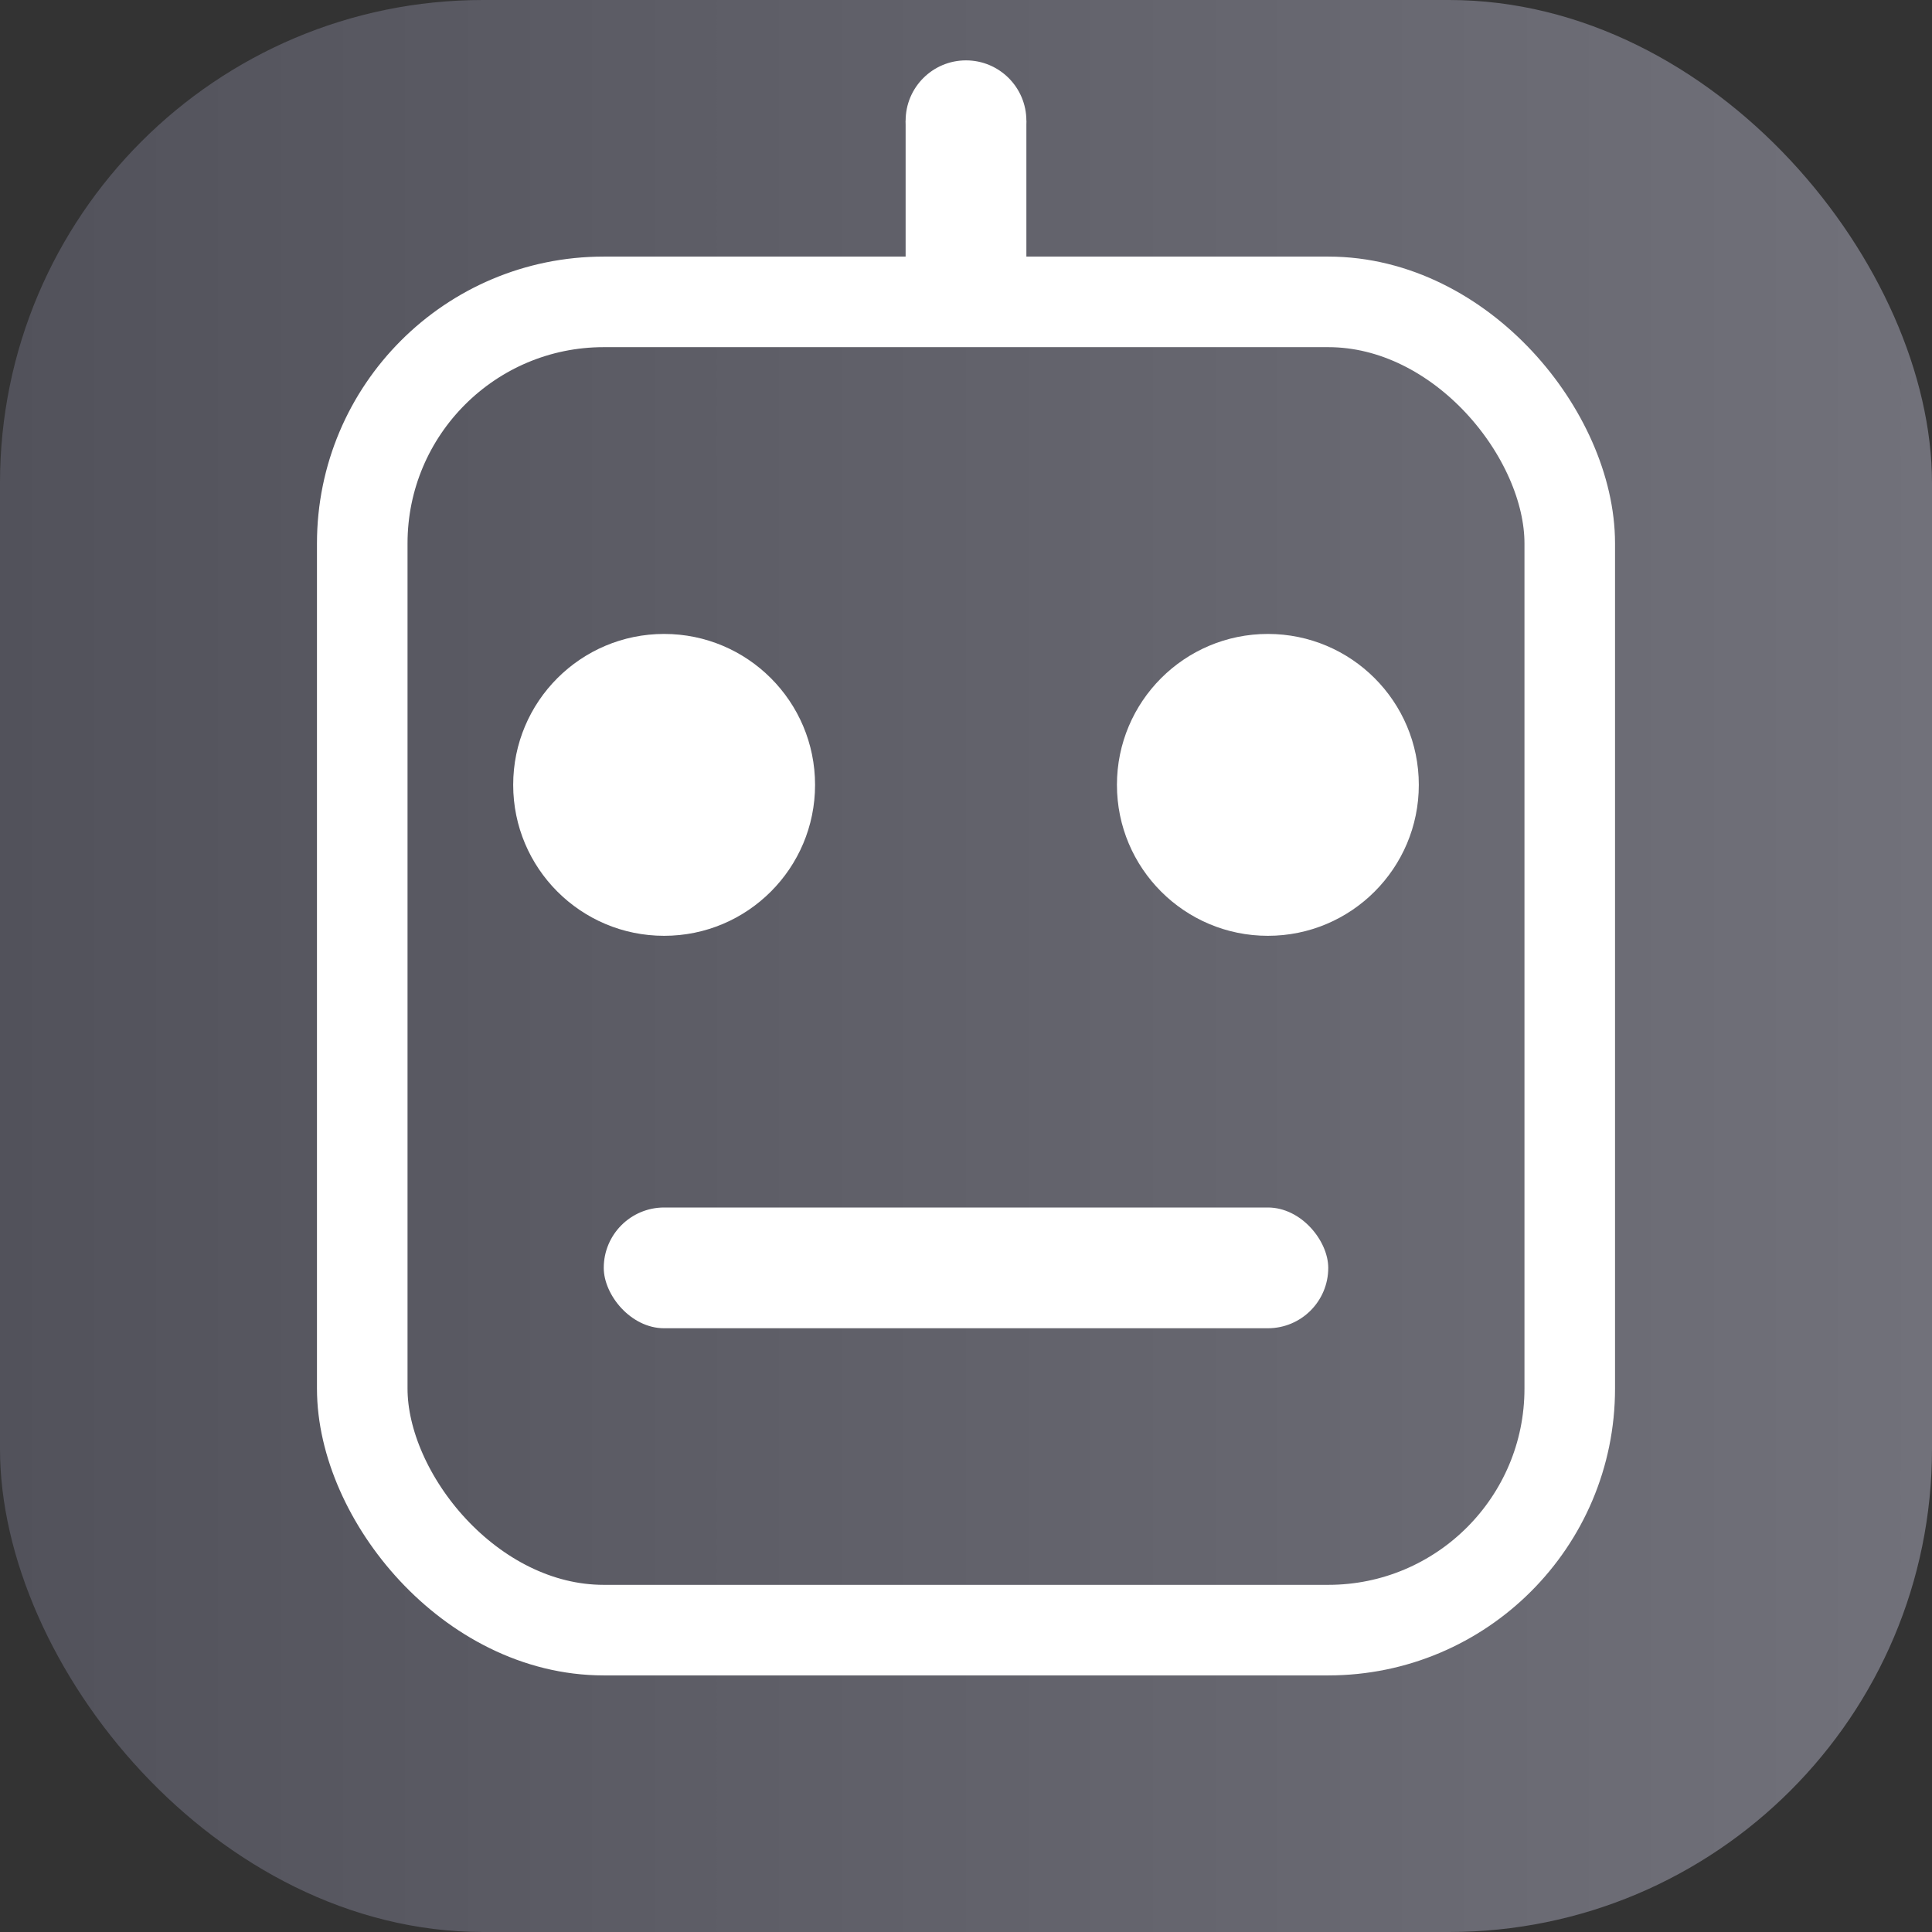 <svg width="32" height="32" viewBox="0 0 32 32" fill="none" xmlns="http://www.w3.org/2000/svg">
  <rect x="0" y="0" width="32" height="32" fill="#333333" stroke="none"/>
  <!-- Background rectangle with zinc/gray gradient -->
  <rect width="32" height="32" rx="8" fill="url(#paint0_linear)"/>
  
  <!-- Robot head outline -->
  <rect x="6" y="5" width="20" height="22" rx="4" stroke="white" stroke-width="1.5" fill="none"/>
  
  <!-- Robot eyes -->
  <circle cx="11" cy="13" r="2.5" fill="white"/>
  <circle cx="21" cy="13" r="2.5" fill="white"/>
  
  <!-- Robot mouth -->
  <rect x="10" y="20" width="12" height="2" rx="1" fill="white"/>
  
  <!-- Robot antenna -->
  <rect x="15" y="2" width="2" height="3" fill="white"/>
  <circle cx="16" cy="2" r="1" fill="white"/>
  
  <!-- Gradient definition -->
  <defs>
    <linearGradient id="paint0_linear" x1="0" y1="16" x2="32" y2="16" gradientUnits="userSpaceOnUse">
      <stop stop-color="#52525b"/>  <!-- Zinc-600 -->
      <stop offset="1" stop-color="#71717a"/> <!-- Zinc-500 -->
    </linearGradient>
  </defs>
</svg> 